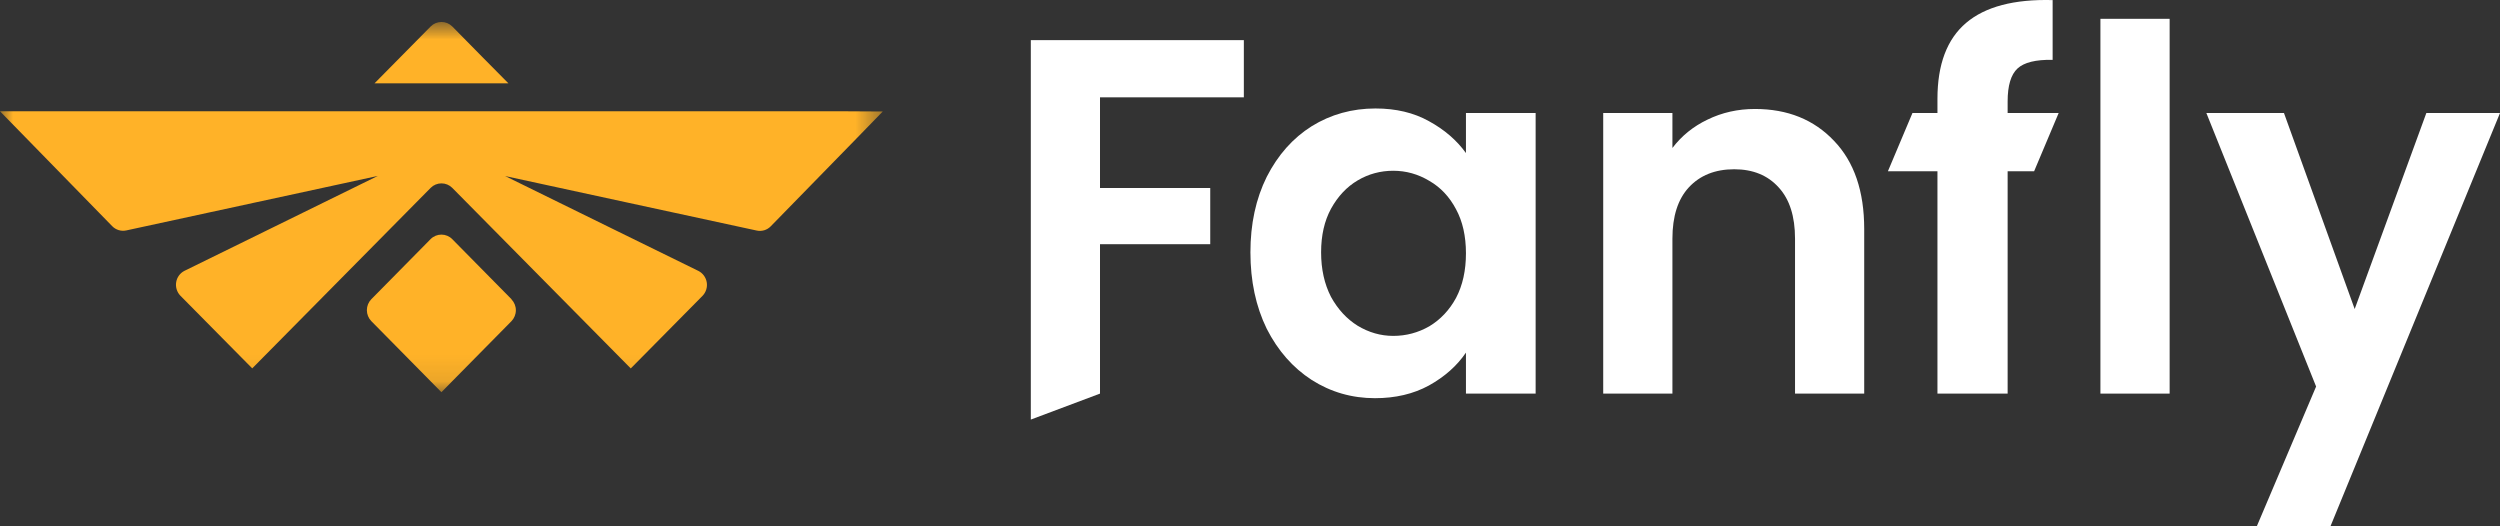 <svg width="95" height="20" viewBox="0 0 95 20" fill="none" xmlns="http://www.w3.org/2000/svg">
<rect x="0" y="0" width="95" height="20" fill="#333333" stroke="none"/>
<mask id="mask0_1_48" style="mask-type:luminance" maskUnits="userSpaceOnUse" x="0" y="0" width="34" height="15">
<path d="M33.557 0.832H0V14.903H33.557V0.832Z" fill="white"/>
</mask>
<g mask="url(#mask0_1_48)">
<path d="M32.164 4.229H0L0.98 5.232L4.264 8.595C4.332 8.665 4.417 8.716 4.509 8.744C4.602 8.773 4.7 8.777 4.795 8.757L14.357 6.685L10.029 8.81L7.013 10.29C6.93 10.331 6.858 10.392 6.802 10.467C6.747 10.542 6.71 10.63 6.695 10.722C6.679 10.815 6.686 10.91 6.714 10.999C6.742 11.089 6.79 11.17 6.855 11.237L9.174 13.583L9.585 13.998L9.992 13.586L16.366 7.138C16.475 7.029 16.622 6.968 16.776 6.968C16.929 6.968 17.076 7.029 17.185 7.138L23.969 14L24.378 13.587L26.697 11.241C26.762 11.174 26.81 11.092 26.837 11.003C26.865 10.914 26.872 10.819 26.856 10.726C26.84 10.634 26.804 10.547 26.748 10.472C26.693 10.397 26.621 10.336 26.538 10.294L23.522 8.815L19.195 6.69L23.899 7.71L25.567 8.071L28.755 8.761C28.85 8.782 28.948 8.777 29.041 8.75C29.134 8.722 29.218 8.671 29.287 8.601L32.571 5.238L33.544 4.237L32.164 4.229Z" fill="#FFB228"/>
<path d="M17.917 3.167H19.32L18.327 2.164L17.186 1.005C17.077 0.896 16.93 0.835 16.776 0.835C16.623 0.835 16.476 0.896 16.366 1.005L15.225 2.161L14.232 3.166H17.918L17.917 3.167Z" fill="#FFB228"/>
<path d="M19.437 11.37L17.184 9.086C17.075 8.976 16.927 8.915 16.774 8.915C16.62 8.915 16.472 8.976 16.363 9.086L14.11 11.37C14.002 11.481 13.941 11.63 13.941 11.786C13.941 11.942 14.002 12.092 14.11 12.203L16.363 14.487L16.774 14.903L17.182 14.489L19.435 12.205C19.542 12.094 19.603 11.945 19.603 11.789C19.603 11.634 19.542 11.485 19.435 11.374" fill="#FFB228"/>
</g>
<path d="M95 4.295L88.557 20H85.758L88.012 14.688L83.842 4.295H86.791L89.478 11.743L92.201 4.295H95Z" fill="white"/>
<path d="M82.446 0.715V14.957H79.816V0.715H82.446Z" fill="white"/>
<path d="M77.296 6.509H76.29V14.957H73.623V6.509H71.74L72.673 4.295H73.623V3.756C73.623 2.448 73.986 1.485 74.713 0.869C75.439 0.254 76.534 -0.035 78 0.003V2.274C77.361 2.262 76.916 2.371 76.666 2.602C76.416 2.833 76.29 3.25 76.29 3.853V4.295H78.229L77.296 6.509Z" fill="white"/>
<path d="M66.689 4.141C67.929 4.141 68.931 4.545 69.695 5.354C70.459 6.149 70.84 7.266 70.84 8.703V14.957H68.211V9.068C68.211 8.221 68.004 7.574 67.591 7.124C67.177 6.663 66.614 6.432 65.9 6.432C65.174 6.432 64.598 6.663 64.172 7.124C63.759 7.574 63.552 8.221 63.552 9.068V14.957H60.922V4.295H63.552V5.623C63.903 5.161 64.347 4.802 64.886 4.545C65.437 4.276 66.038 4.141 66.689 4.141Z" fill="white"/>
<path d="M47.516 9.588C47.516 8.51 47.722 7.554 48.136 6.72C48.561 5.886 49.131 5.245 49.845 4.796C50.571 4.347 51.379 4.122 52.268 4.122C53.044 4.122 53.721 4.282 54.297 4.603C54.885 4.924 55.355 5.328 55.706 5.816V4.295H58.354V14.957H55.706V13.399C55.367 13.899 54.898 14.316 54.297 14.65C53.708 14.97 53.026 15.131 52.249 15.131C51.373 15.131 50.571 14.9 49.845 14.438C49.131 13.976 48.561 13.328 48.136 12.494C47.722 11.647 47.516 10.678 47.516 9.588ZM55.706 9.626C55.706 8.972 55.58 8.414 55.33 7.952C55.079 7.477 54.741 7.118 54.316 6.874C53.89 6.618 53.433 6.489 52.944 6.489C52.456 6.489 52.005 6.611 51.592 6.855C51.179 7.099 50.84 7.458 50.578 7.933C50.327 8.395 50.202 8.946 50.202 9.588C50.202 10.229 50.327 10.794 50.578 11.281C50.84 11.756 51.179 12.122 51.592 12.379C52.018 12.635 52.468 12.764 52.944 12.764C53.433 12.764 53.89 12.642 54.316 12.398C54.741 12.141 55.079 11.782 55.33 11.32C55.58 10.845 55.706 10.281 55.706 9.626Z" fill="white"/>
<path d="M47.266 1.524V3.699H41.8V7.144H45.989V9.28H41.8V14.957L39.171 15.944V1.524H47.266Z" fill="white"/>
</svg>
